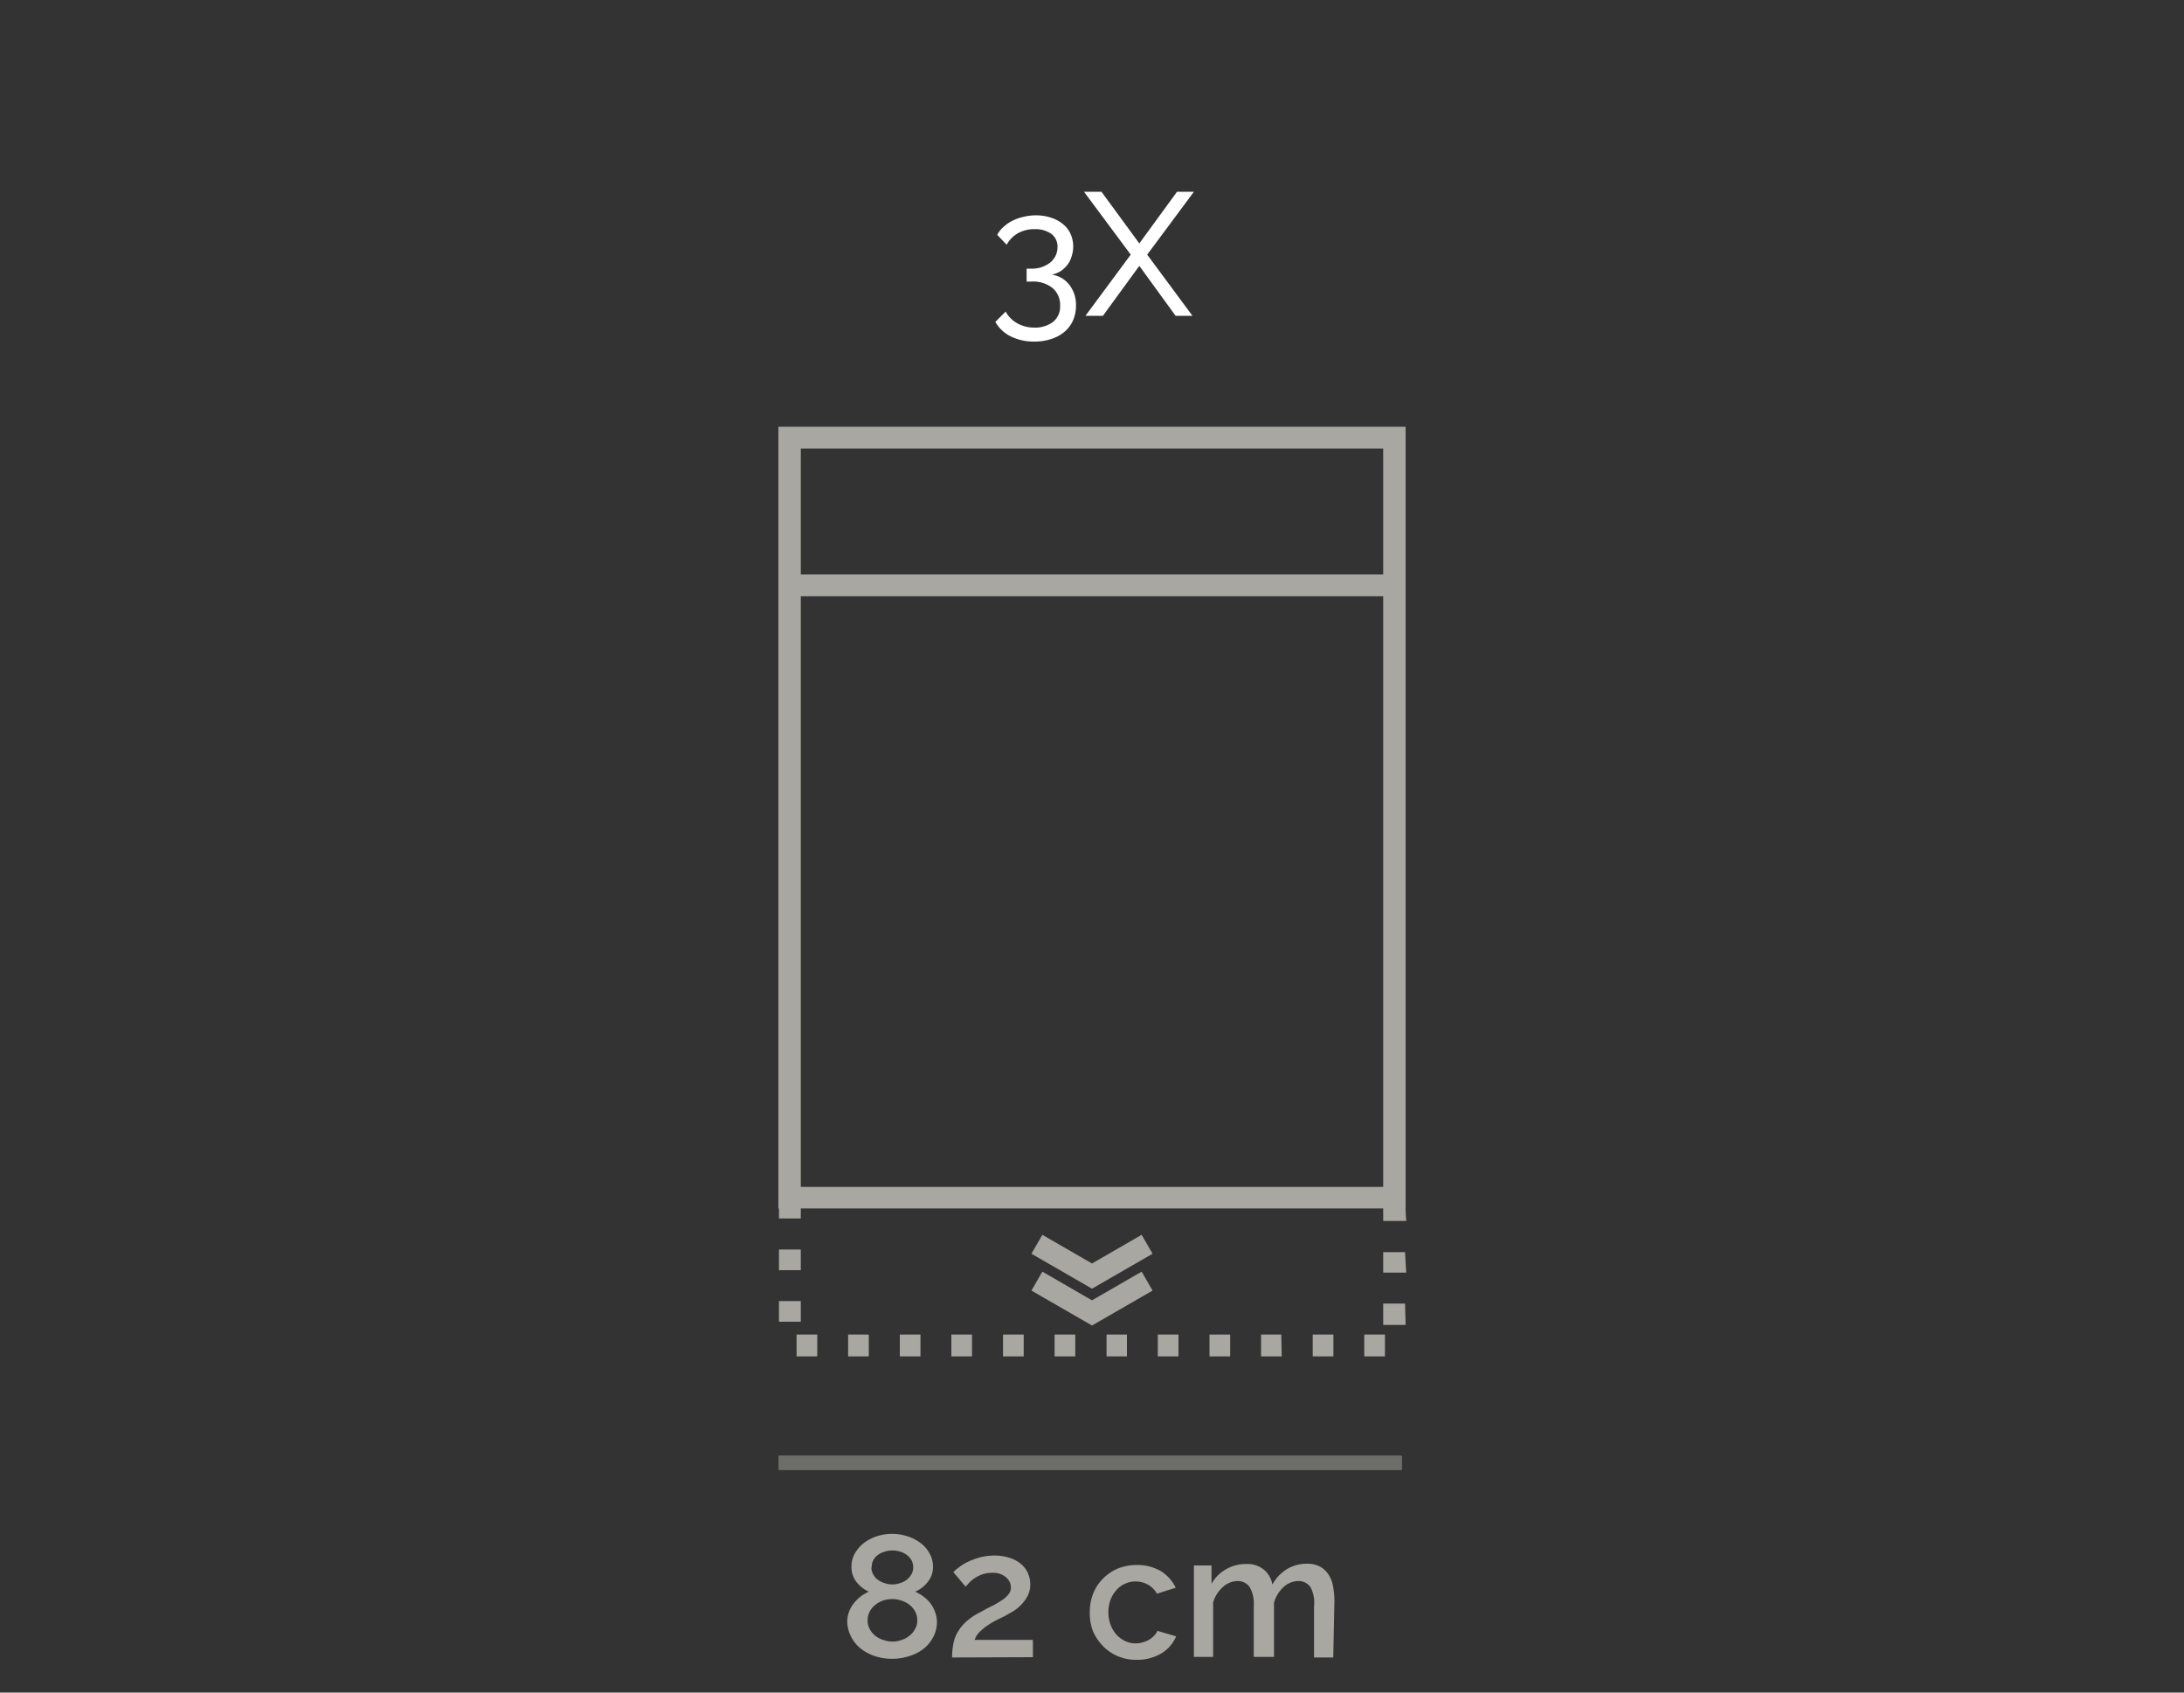 <svg xmlns="http://www.w3.org/2000/svg" viewBox="0 0 150 116.25"><rect x="0" y="0" width="150" height="116.25" fill="#333333" stroke="none"/><path d="M72.23,18.86a1.86,1.86,0,0,1,1.22.71A2.24,2.24,0,0,1,73.9,21a2.51,2.51,0,0,1-.2,1,2.16,2.16,0,0,1-.58.78,2.6,2.6,0,0,1-.91.5,3.61,3.61,0,0,1-1.18.18,3.55,3.55,0,0,1-1.6-.35,2.5,2.5,0,0,1-1.07-1l.71-.71a2,2,0,0,0,.74.77A2.32,2.32,0,0,0,71,22.5a2.06,2.06,0,0,0,1.31-.38A1.34,1.34,0,0,0,72.81,21a1.53,1.53,0,0,0-.51-1.21,2.16,2.16,0,0,0-1.48-.45h-.31v-.89h.33A2,2,0,0,0,72.17,18,1.35,1.35,0,0,0,72.63,17a1.09,1.09,0,0,0-.44-.95,1.9,1.9,0,0,0-1.12-.31,2.29,2.29,0,0,0-1.16.28,2,2,0,0,0-.77.79l-.65-.68a1.83,1.83,0,0,1,.43-.54,2.53,2.53,0,0,1,.62-.43,3.19,3.19,0,0,1,.77-.27,3.46,3.46,0,0,1,.87-.1,3.19,3.19,0,0,1,1,.16,2.42,2.42,0,0,1,.81.43,1.82,1.82,0,0,1,.53.67,2.1,2.1,0,0,1,.19.88,2.2,2.2,0,0,1-.11.68,1.65,1.65,0,0,1-.3.59,1.84,1.84,0,0,1-.48.44A1.75,1.75,0,0,1,72.23,18.86Z" style="fill:#fff"/><path d="M75.65,13.17l2.6,3.55,2.59-3.55H82l-3.21,4.32,3.11,4.2H80.74l-2.49-3.43-2.5,3.43h-1.2l3.11-4.2-3.21-4.32Z" style="fill:#fff"/><path d="M64.35,111.38a2.2,2.2,0,0,1-.25,1.05,2.56,2.56,0,0,1-.66.81,3.21,3.21,0,0,1-1,.51,3.79,3.79,0,0,1-1.18.18,3.58,3.58,0,0,1-1.19-.19,3.15,3.15,0,0,1-1-.55,2.47,2.47,0,0,1-.64-.83,2.3,2.3,0,0,1-.24-1,1.82,1.82,0,0,1,.14-.7,2.11,2.11,0,0,1,.34-.58,2.85,2.85,0,0,1,.47-.45,2.92,2.92,0,0,1,.53-.31,2.25,2.25,0,0,1-.84-.66,1.61,1.61,0,0,1-.35-1,1.88,1.88,0,0,1,.25-1,2.63,2.63,0,0,1,.65-.72,3.08,3.08,0,0,1,.89-.44,3.32,3.32,0,0,1,1-.15,3.38,3.38,0,0,1,1,.15,2.9,2.9,0,0,1,.9.44,2.2,2.2,0,0,1,.65.71,1.86,1.86,0,0,1,.26,1,1.58,1.58,0,0,1-.36,1,2.17,2.17,0,0,1-.86.67,3.16,3.16,0,0,1,.56.33,2.25,2.25,0,0,1,.8,1.06A2,2,0,0,1,64.35,111.38ZM63,111.29a1.23,1.23,0,0,0-.15-.61,1.5,1.5,0,0,0-.4-.47,1.79,1.79,0,0,0-.55-.28,1.87,1.87,0,0,0-.62-.1,2,2,0,0,0-.63.1,1.78,1.78,0,0,0-.54.3,1.56,1.56,0,0,0-.38.46,1.33,1.33,0,0,0-.14.6,1.23,1.23,0,0,0,.15.61,1.57,1.57,0,0,0,.39.46,1.68,1.68,0,0,0,.55.28,1.87,1.87,0,0,0,.61.11,1.9,1.9,0,0,0,.63-.11,1.72,1.72,0,0,0,.55-.3,1.4,1.4,0,0,0,.38-.46A1.15,1.15,0,0,0,63,111.29Zm-3.15-3.63a.92.92,0,0,0,.14.5,1,1,0,0,0,.33.36,1.5,1.5,0,0,0,.46.22,1.45,1.45,0,0,0,.5.08,1.51,1.51,0,0,0,.51-.08,1.4,1.4,0,0,0,.46-.22,1.24,1.24,0,0,0,.34-.38.92.92,0,0,0,.13-.51.94.94,0,0,0-.12-.47,1.1,1.1,0,0,0-.32-.36,1.37,1.37,0,0,0-.45-.23,2,2,0,0,0-.55-.08,1.61,1.61,0,0,0-.54.09,1.33,1.33,0,0,0-.46.23,1,1,0,0,0-.31.37A1,1,0,0,0,59.87,107.66Z" style="fill:#a8a7a1"/><path d="M65.39,113.84a4.62,4.62,0,0,1,.09-.94,2.33,2.33,0,0,1,.3-.81,3,3,0,0,1,.59-.72,4.22,4.22,0,0,1,1-.66c.28-.16.54-.3.79-.42s.46-.26.65-.38a2,2,0,0,0,.45-.4.76.76,0,0,0,.17-.48.91.91,0,0,0-.33-.69,1.33,1.33,0,0,0-1-.31,1.89,1.89,0,0,0-.6.09,2.45,2.45,0,0,0-.49.23,2,2,0,0,0-.39.3c-.11.12-.21.22-.3.33l-.84-1a2.88,2.88,0,0,1,.38-.33,3.29,3.29,0,0,1,.62-.38,5.1,5.1,0,0,1,.84-.31,4.08,4.08,0,0,1,1-.12,3.28,3.28,0,0,1,1,.15,2.22,2.22,0,0,1,.78.41,1.74,1.74,0,0,1,.49.63,1.9,1.9,0,0,1,.17.79,1.7,1.7,0,0,1-.18.79,2.79,2.79,0,0,1-1,1.06L69,111l-.57.28a5.63,5.63,0,0,0-.62.37,4,4,0,0,0-.54.45,1.31,1.31,0,0,0-.33.53h4v1.19Z" style="fill:#a8a7a1"/><path d="M74.85,110.69a3.41,3.41,0,0,1,.23-1.24,3.1,3.1,0,0,1,.65-1,3.24,3.24,0,0,1,1-.7,3.41,3.41,0,0,1,1.34-.26,3.23,3.23,0,0,1,1.68.43,2.78,2.78,0,0,1,1,1.13l-1.29.41a1.65,1.65,0,0,0-.61-.62,1.76,1.76,0,0,0-.85-.22,1.67,1.67,0,0,0-.74.16,1.61,1.61,0,0,0-.59.44,2.08,2.08,0,0,0-.4.66,2.56,2.56,0,0,0,0,1.7,2.18,2.18,0,0,0,.4.68,2,2,0,0,0,.6.45,1.66,1.66,0,0,0,.73.16,1.59,1.59,0,0,0,.48-.07,1.57,1.57,0,0,0,.44-.18,1.6,1.6,0,0,0,.35-.28,1,1,0,0,0,.22-.33l1.29.38a2.52,2.52,0,0,1-1,1.16,3.23,3.23,0,0,1-1.73.45,3.19,3.19,0,0,1-1.33-.27,3.11,3.11,0,0,1-1-.71,3.41,3.41,0,0,1-.66-1A3.47,3.47,0,0,1,74.85,110.69Z" style="fill:#a8a7a1"/><path d="M91.57,113.84H90.25v-3.52A2.26,2.26,0,0,0,90,109a1,1,0,0,0-.84-.41,1.53,1.53,0,0,0-1,.41,2.3,2.3,0,0,0-.66,1.08v3.72H86.11v-3.52a2.28,2.28,0,0,0-.29-1.29,1,1,0,0,0-.83-.4,1.53,1.53,0,0,0-1,.41,2.23,2.23,0,0,0-.67,1.07v3.73H82v-6.28h1.21v1.26a2.55,2.55,0,0,1,1-1,2.69,2.69,0,0,1,1.39-.36,1.77,1.77,0,0,1,1.23.41,1.73,1.73,0,0,1,.56,1,2.82,2.82,0,0,1,1-1.06,2.63,2.63,0,0,1,1.37-.37,1.82,1.82,0,0,1,.92.21,1.64,1.64,0,0,1,.58.56,2.07,2.07,0,0,1,.3.81,5.18,5.18,0,0,1,.09,1Z" style="fill:#a8a7a1"/><g style="opacity:0.5"><rect x="53.47" y="99.97" width="42.82" height="1" style="fill:#a8a7a1"/></g><path d="M96.54,83H53.46V29.31H96.54ZM55,81.52H95V30.81H55Z" style="fill:#a8a7a1"/><rect x="54.21" y="39.45" width="41.57" height="1.5" style="fill:#a8a7a1"/><path d="M95.12,93.16H93.7v-1.5h1.42Zm-3.54,0H90.16v-1.5h1.42Zm-3.55,0H86.61v-1.5H88Zm-3.54,0H83.07v-1.5h1.42Zm-3.55,0H79.52v-1.5h1.42Zm-3.54,0H76v-1.5H77.4Zm-3.55,0H72.43v-1.5h1.42Zm-3.54,0H68.89v-1.5h1.42Zm-3.55,0H65.34v-1.5h1.42Zm-3.54,0H61.8v-1.5h1.42Zm-3.55,0H58.25v-1.5h1.42Zm-3.54,0H54.71v-1.5h1.42ZM96.54,91H95V89.53h1.5ZM55,90.78h-1.5V89.36H55Zm41.58-3.37H95V86h1.5ZM55,87.24h-1.5V85.82H55Zm41.58-3.38H95V82.45h1.5ZM55,83.69h-1.5V82.27H55Z" style="fill:#a8a7a1"/><polygon points="75 91.04 70.84 88.64 71.59 87.34 75 89.31 78.41 87.34 79.16 88.64 75 91.04" style="fill:#a8a7a1"/><polygon points="75 88.51 70.84 86.11 71.59 84.81 75 86.78 78.41 84.81 79.16 86.11 75 88.51" style="fill:#a8a7a1"/></svg>